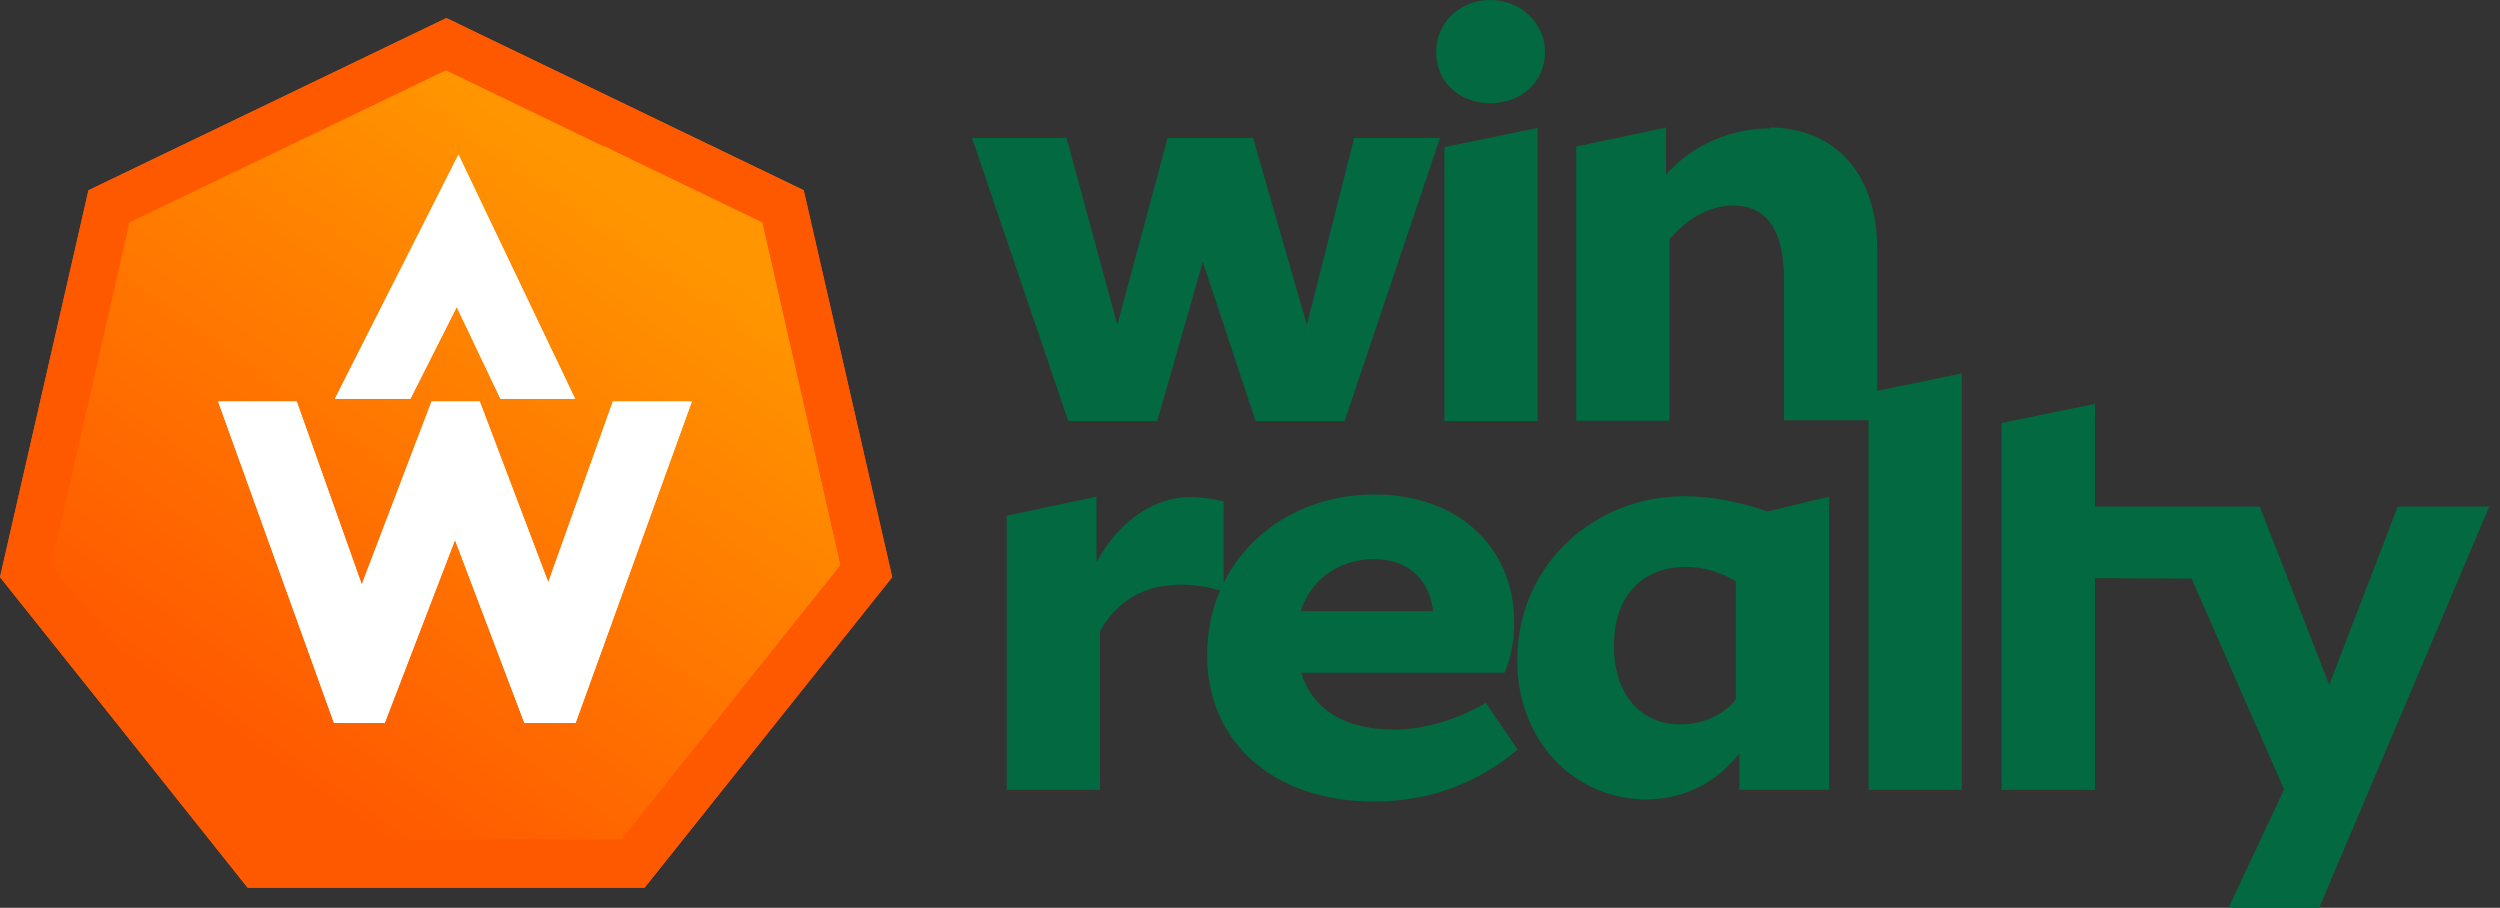 <?xml version="1.0" encoding="utf-8"?>
<svg xmlns="http://www.w3.org/2000/svg" width="179" height="65" viewBox="0 0 179 65" fill="none">
<rect x="0" y="0" width="179" height="65" fill="#333333" stroke="none"/>
<path d="M96.957 9.876L93.571 23.261L89.721 9.876H83.603L80 23.261L76.366 9.876H69.596L76.491 30.155H82.857L86.118 18.758L89.907 30.155H96.273L103.106 9.876H96.894H96.957ZM106.708 7.391C108.913 7.391 110.621 5.87 110.621 3.727C110.621 1.646 108.882 0 106.708 0C104.503 0 102.826 1.646 102.826 3.727C102.826 5.87 104.503 7.391 106.708 7.391ZM103.416 30.155H110.093V9.161L103.416 10.528V30.155ZM126.708 9.193C123.975 9.193 121.118 10.373 119.286 12.515V9.13L112.857 10.497V30.124H119.534V17.143C120.714 15.745 122.267 14.72 124.099 14.72C126.584 14.72 127.733 16.615 127.733 19.969V30.093H134.41V17.888C134.41 12.05 131.025 9.13 126.708 9.13V9.193ZM85.186 35.59C82.702 35.59 80.155 37.236 78.509 40.248V35.559L72.081 36.925V56.553H78.758V45.186C79.907 43.199 81.677 41.863 84.596 41.863C85.528 41.863 86.615 42.019 87.609 42.36V35.901C86.801 35.683 85.87 35.59 85.186 35.59ZM106.366 50.342C104.472 51.429 102.174 52.236 99.814 52.236C96.273 52.236 93.975 50.807 93.168 48.168H107.733C108.106 47.267 108.416 46.056 108.416 44.565C108.416 39.13 104.348 35.404 98.416 35.404C91.584 35.404 86.429 40.342 86.429 46.863C86.429 53.292 91.335 57.391 98.385 57.391C102.826 57.391 106.273 55.714 108.665 53.665L106.397 50.342H106.366ZM98.385 40.031C100.838 40.031 102.36 41.522 102.609 43.758H93.137C93.944 41.211 96.211 40.031 98.385 40.031ZM126.553 36.615C124.752 35.994 122.578 35.528 120.59 35.528C114.13 35.528 108.634 40.466 108.634 47.267C108.634 53.168 112.826 57.236 117.857 57.236C120.59 57.236 122.919 56.025 124.534 53.944V56.553H130.963V35.559L126.584 36.615H126.553ZM120.342 51.863C117.391 51.863 115.559 49.658 115.559 46.242C115.559 42.329 117.919 40.59 120.683 40.59C121.832 40.59 123.106 40.901 124.286 41.615V50.093C123.199 51.398 121.677 51.863 120.373 51.863H120.342ZM133.789 56.553H140.466V26.739L133.789 28.106V56.584V56.553ZM143.323 56.553H150V41.398L157.019 41.429V36.273H150V28.913L143.323 30.279V56.553ZM171.677 36.273L166.77 49.037L161.801 36.273H154.658L163.54 56.522L159.565 65H166.056L178.23 36.273H171.677Z" fill="#026940"/>
<path fill-rule="evenodd" clip-rule="evenodd" d="M31.925 4.524L43.416 10.052L54.907 15.58L57.733 27.971L60.559 40.393L52.609 50.362L44.69 60.331H31.925H19.193L11.273 50.362L3.323 40.393L6.149 27.971L8.975 15.58L20.466 10.052L31.925 4.524Z" fill="url(#paint0_linear_885_4182)"/>
<path fill-rule="evenodd" clip-rule="evenodd" d="M31.925 4.524L43.416 10.052L54.907 15.58L57.733 27.971L60.559 40.393L52.609 50.362L44.69 60.331H31.925H19.193L11.273 50.362L3.323 40.393L6.149 27.971L8.975 15.58L20.466 10.052L31.925 4.524Z" fill="url(#paint1_linear_885_4182)"/>
<path d="M15.621 28.747H21.242L25.901 41.853L30.901 28.747H34.348L39.255 41.698L43.882 28.747H49.534L41.211 51.76H37.547L32.578 38.654L27.547 51.76H23.913L15.621 28.747Z" fill="white"/>
<path d="M15.621 28.747H21.242L25.901 41.853L30.901 28.747H34.348L39.255 41.698L43.882 28.747H49.534L41.211 51.76H37.547L32.578 38.654L27.547 51.76H23.913L15.621 28.747Z" fill="white"/>
<path d="M23.975 28.561L32.826 11.077L41.18 28.561H35.839L32.702 21.977L29.379 28.561H23.975Z" fill="white"/>
<path d="M23.975 28.561L32.826 11.077L41.18 28.561H35.839L32.702 21.977L29.379 28.561H23.975Z" fill="white"/>
<path d="M32.671 1.636L57.547 13.623L63.882 41.325L46.149 63.561H17.733C11.832 56.139 5.932 48.748 0 41.325L6.335 13.623L31.956 1.294L32.702 1.636H32.671ZM43.261 10.487L31.925 5.021L9.255 15.921L3.665 40.456L19.348 60.114H44.503L60.186 40.456L54.596 15.921L43.261 10.456V10.487Z" fill="#FF5900"/>
<path d="M32.671 1.636L57.547 13.623L63.882 41.325L46.149 63.561H17.733C11.832 56.139 5.932 48.748 0 41.325L6.335 13.623L31.956 1.294L32.702 1.636H32.671ZM43.261 10.487L31.925 5.021L9.255 15.921L3.665 40.456L19.348 60.114H44.503L60.186 40.456L54.596 15.921L43.261 10.456V10.487Z" fill="#FF5900"/>
<defs>
<linearGradient id="paint0_linear_885_4182" x1="16.863" y1="52.691" x2="44.161" y2="14.027" gradientUnits="userSpaceOnUse">
<stop stop-color="#FF5900"/>
<stop offset="1" stop-color="#FF9500"/>
</linearGradient>
<linearGradient id="paint1_linear_885_4182" x1="16.863" y1="52.691" x2="44.161" y2="14.027" gradientUnits="userSpaceOnUse">
<stop stop-color="#FF5900"/>
<stop offset="1" stop-color="#FF9500"/>
</linearGradient>
</defs>
</svg>